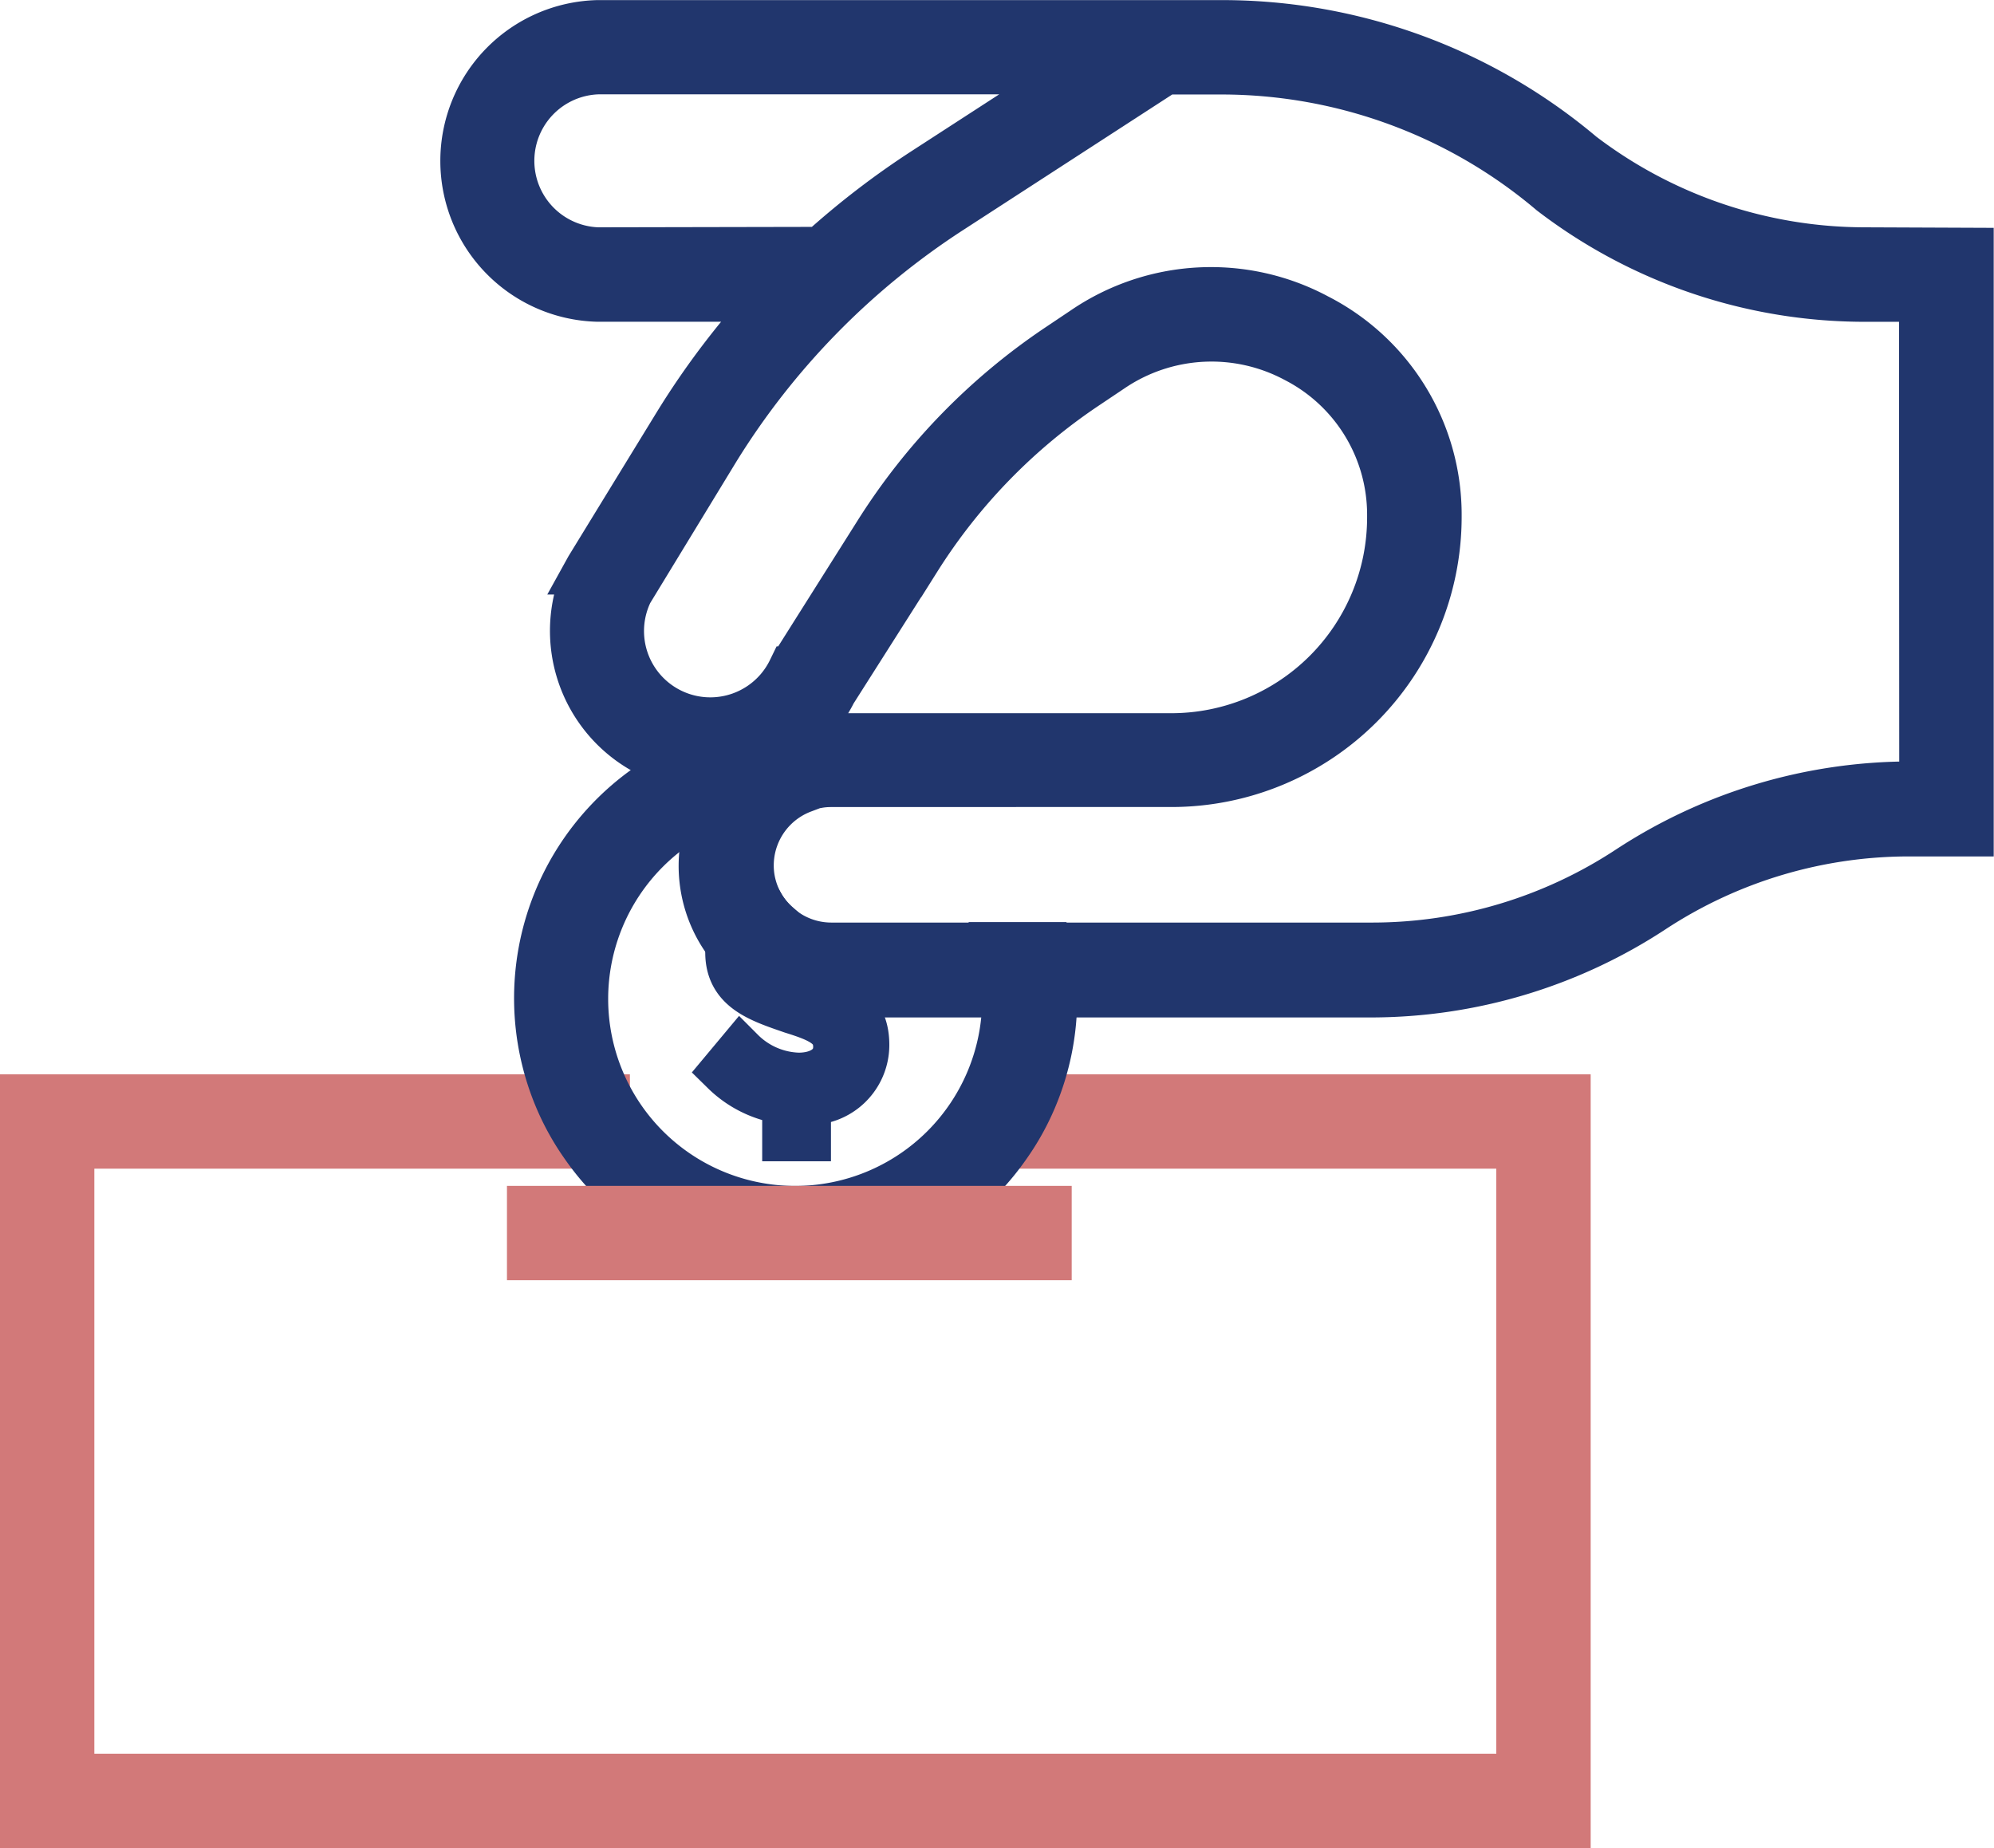 <svg xmlns="http://www.w3.org/2000/svg" width="41" height="38" viewBox="0 0 41 38"><g transform="translate(-42.41 -48.67)"><g transform="translate(42.91 49.17)"><path d="M74.617,158.25H42.91V143.34H54.862v.94H43.85V157.31H73.676V144.28H62.858v-.94H74.617Z" transform="translate(-42.91 -121.25)" fill="#d27979" stroke="#d27979" stroke-width="1"></path><path d="M98.451,117.158a4.76,4.76,0,0,0-.108-.94h-.964a4.276,4.276,0,0,1,.134.94v.141a4.345,4.345,0,1,1-4.346-4.347h.14a1.683,1.683,0,0,1,.6-.11h2.115A5.242,5.242,0,0,0,93.17,112h-.155a5.169,5.169,0,0,0-2,.458,5.285,5.285,0,0,0-2.707,6.888,5.1,5.1,0,0,0,.522.94,5.282,5.282,0,0,0,8.695,0,5.1,5.1,0,0,0,.522-.94,5.259,5.259,0,0,0,.42-2.065.8.8,0,0,1-.015-.122Z" transform="translate(-77.318 -97.257)" fill="#21366d" stroke="#21366d" stroke-width="1"></path><rect width="10.612" height="0.94" transform="translate(10.424 24.384)" fill="#d27979" stroke="#d27979" stroke-width="1"></rect><path d="M106.2,128.1c-.131-.049-.27-.094-.419-.141-.515-.169-.891-.312-.891-.7a.527.527,0,0,1,.411-.519,1.645,1.645,0,0,1-.343-.419.994.994,0,0,0-.606.775,1.054,1.054,0,0,0-.017.2c0,.741.617.94,1.293,1.173.571.178.926.327.926.771,0,.39-.338.617-.8.617a1.753,1.753,0,0,1-1.191-.515l-.324.388a2.164,2.164,0,0,0,1.267.606v.754h.414v-.747a1.146,1.146,0,0,0,1.2-1.137C107.124,128.571,106.749,128.306,106.2,128.1Z" transform="translate(-89.834 -108.212)" fill="#21366d" stroke="#21366d" stroke-width="1"></path><path d="M88.407,64.888h-.141a4.322,4.322,0,0,0-1.544.285,2.609,2.609,0,0,0,.215,2.911.994.994,0,0,1,.606-.775,1.685,1.685,0,0,1,.864-2.42Zm21.837-11.044a9.634,9.634,0,0,1-5.825-1.972,11.449,11.449,0,0,0-7.379-2.7H84.194a2.808,2.808,0,0,0,0,5.614h3.642a16.474,16.474,0,0,0-2,2.622l-1.807,2.949-.021.038a2.8,2.8,0,0,0,1.142,3.691,2.731,2.731,0,0,0,.94.324,2.848,2.848,0,0,0,1.626-.235,2.627,2.627,0,0,0,1.049,4.916h11.319a10.551,10.551,0,0,0,5.8-1.734,9.618,9.618,0,0,1,5.309-1.577h1.208V53.853Zm-26.043,0a1.868,1.868,0,0,1,0-3.734h9.942l-3.21,2.08a16.888,16.888,0,0,0-2.141,1.645Zm4.058,10.09h0a2.543,2.543,0,0,0-.373.141c.075-.043.148-.087.219-.136a2.768,2.768,0,0,0,.919-1.053l1.734-2.73a11.944,11.944,0,0,1,3.469-3.565l.519-.348a3.682,3.682,0,0,1,3.814-.2,3.614,3.614,0,0,1,1.957,3.191v.078a4.526,4.526,0,0,1-4.521,4.523H89a2.548,2.548,0,0,0-.741.1Zm23.2.893H111.2a10.551,10.551,0,0,0-5.8,1.734,9.618,9.618,0,0,1-5.29,1.579H89a1.68,1.68,0,0,1-1.119-.428,1.645,1.645,0,0,1-.343-.419A1.69,1.69,0,0,1,89,64.764h7a5.468,5.468,0,0,0,5.461-5.461v-.07a4.542,4.542,0,0,0-2.474-4.023,4.612,4.612,0,0,0-4.775.251l-.519.348a12.847,12.847,0,0,0-3.738,3.845l-1.744,2.764-.023.043a1.863,1.863,0,1,1-3.351-1.631L86.622,57.9a15.7,15.7,0,0,1,4.815-4.918l4.425-2.869h1.173a10.52,10.52,0,0,1,6.784,2.493,10.574,10.574,0,0,0,6.415,2.181h1.22Z" transform="translate(-72.407 -49.17)" fill="#21366d" stroke="#21366d" stroke-width="1"></path></g></g></svg>